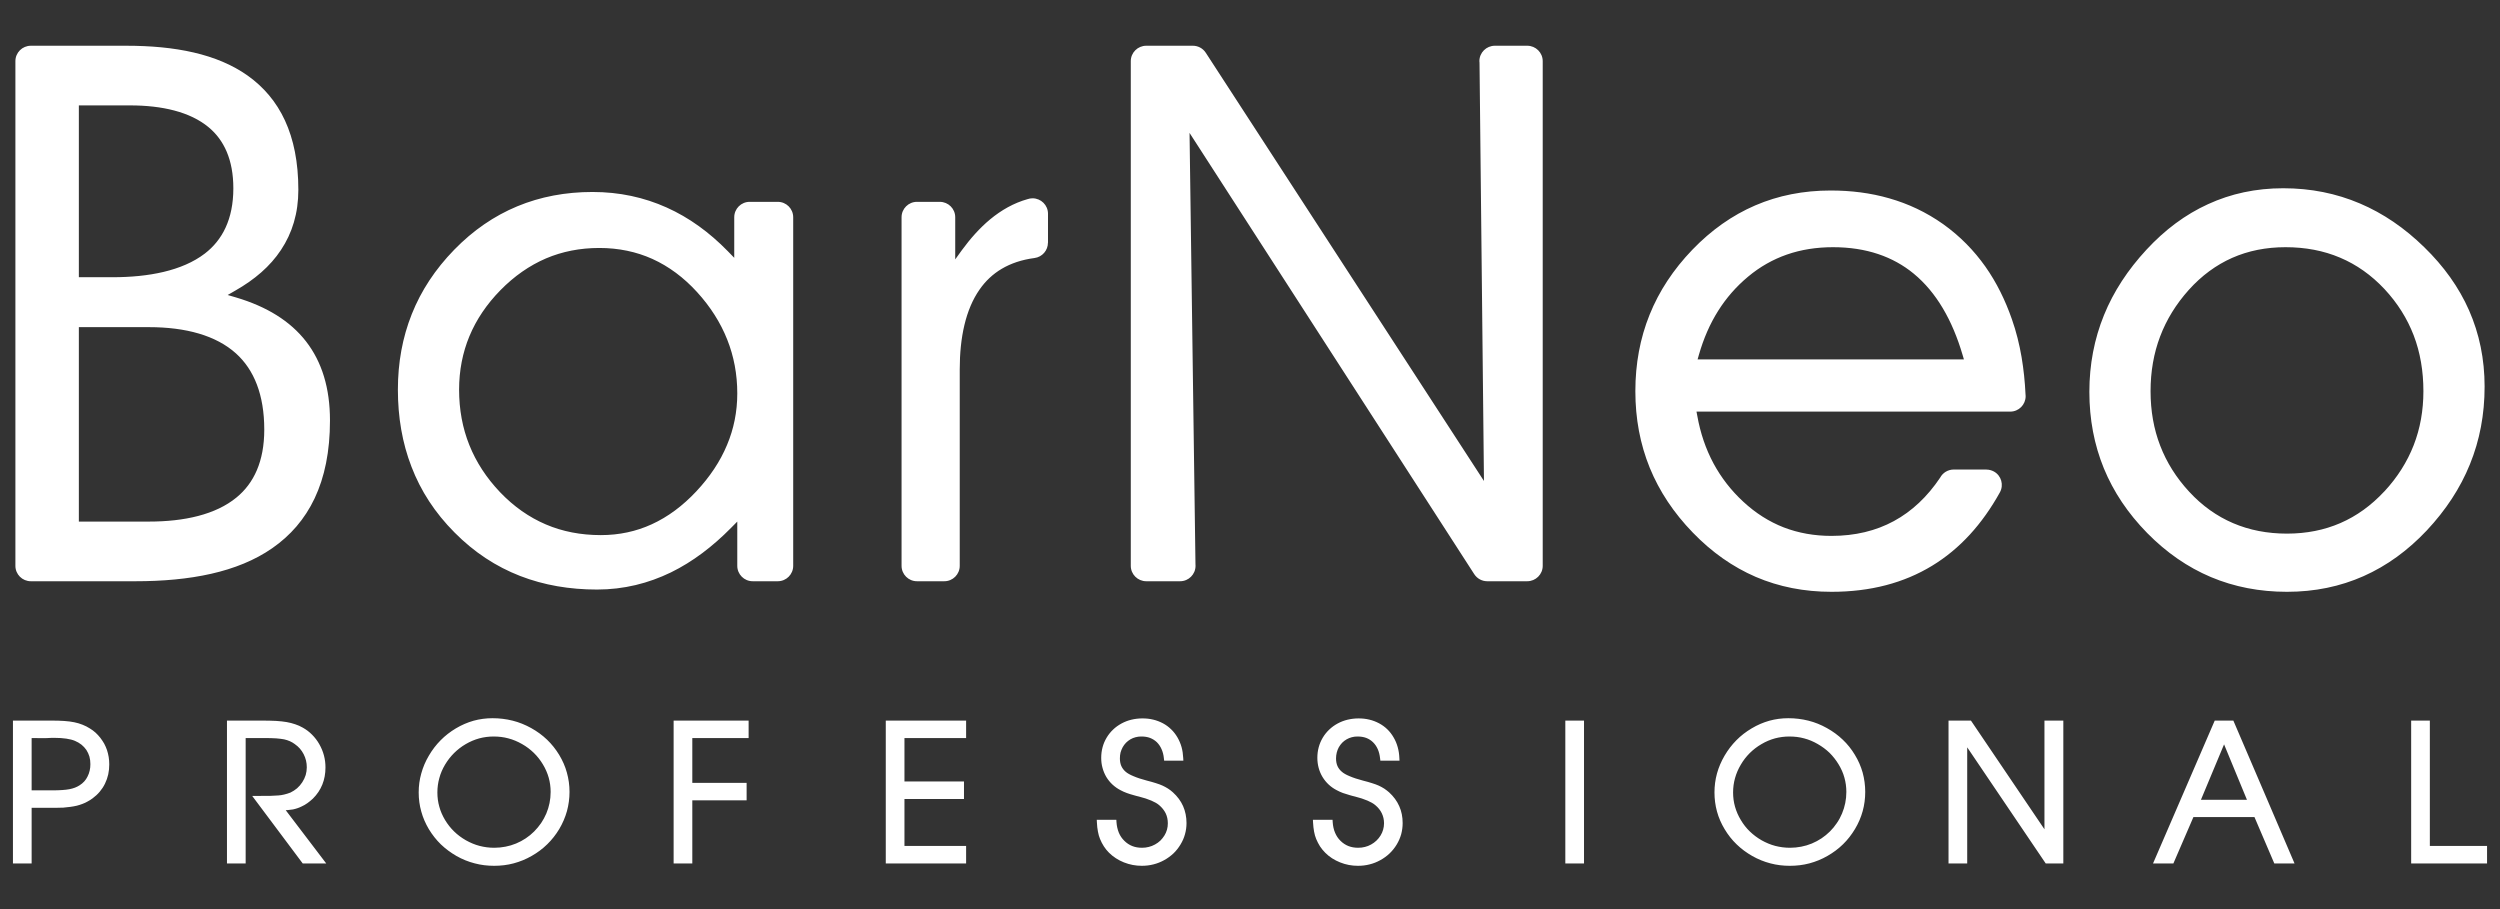 <?xml version="1.0" encoding="UTF-8"?>
<!DOCTYPE svg PUBLIC "-//W3C//DTD SVG 1.1//EN" "http://www.w3.org/Graphics/SVG/1.1/DTD/svg11.dtd">
<!-- Creator: CorelDRAW X8 -->
<svg xmlns="http://www.w3.org/2000/svg" xml:space="preserve" width="38.805mm" height="14.111mm" version="1.1" style="shape-rendering:geometricPrecision; text-rendering:geometricPrecision; image-rendering:optimizeQuality; fill-rule:evenodd; clip-rule:evenodd"
viewBox="0 0 38805 14111"
 xmlns:xlink="http://www.w3.org/1999/xlink">
 <rect x="0" y="0" width="38805" height="14111" fill="#333333" stroke="none"/>
 <defs>
  <style type="text/css">
   <![CDATA[
    .fil0 {fill:white}
   ]]>
  </style>
 </defs>
 <g id="Слой_x0020_1">
  <g id="_1589834432">
   <path class="fil0" d="M37426 13365l0 -2180 290 0 0 1946 888 0 0 272 -1178 0 0 -38zm-2904 -1811l-359 860 714 0 -355 -860zm-1080 1796l935 -2165 289 0c318,738 633,1479 950,2218l-314 0 -308 -720 -948 0 -311 720 -316 0 23 -53zm-3197 15l0 -2180 348 0 1141 1687 0 -1687 293 0 0 2218 -273 0 -1219 -1803 0 1803 -290 0 0 -38zm-2469 -1933c-78,0 -153,10 -225,29 -72,20 -142,49 -209,89 -68,39 -128,86 -182,139 -53,53 -100,113 -139,180 -40,67 -70,137 -90,209 -20,71 -30,146 -30,223 0,77 10,151 30,221 20,71 50,140 90,206 39,66 86,126 140,178 54,52 115,98 183,137 68,38 139,68 212,87 74,19 150,29 229,29 59,0 118,-6 174,-17 56,-11 111,-27 164,-49 53,-22 103,-49 150,-80 47,-31 90,-67 131,-107 40,-40 76,-83 107,-130 32,-46 59,-96 81,-149 22,-53 39,-107 50,-163 11,-55 17,-112 17,-172 0,-76 -10,-150 -30,-221 -19,-71 -50,-140 -90,-206 -40,-66 -87,-126 -140,-179 -54,-52 -116,-98 -184,-137 -67,-39 -138,-69 -211,-88 -73,-20 -149,-29 -228,-29zm-18 -284c108,0 212,13 312,38 100,25 196,64 287,115 92,51 174,111 246,180 73,69 136,148 188,235 54,88 94,180 121,276 26,96 40,196 40,300 0,207 -53,399 -159,576 -53,88 -114,167 -185,236 -71,70 -152,130 -241,181 -90,52 -184,90 -281,116 -98,26 -199,38 -304,38 -104,0 -205,-12 -302,-38 -97,-25 -191,-63 -281,-114 -91,-52 -172,-112 -243,-181 -72,-69 -134,-148 -186,-235 -53,-88 -93,-179 -119,-275 -26,-95 -39,-194 -39,-296 0,-101 13,-199 39,-294 26,-95 66,-188 118,-277 52,-89 113,-168 183,-239 70,-71 149,-132 237,-184 88,-53 180,-92 275,-119 95,-26 193,-39 294,-39zm-3423 37l252 0 0 2218 -290 0 0 -2218 38 0zm-3916 1540l265 0 2 36c4,61 16,117 37,165 20,48 48,90 84,125 36,36 77,63 122,81 46,18 96,27 152,27 37,0 72,-4 106,-13 33,-8 66,-21 96,-38 31,-17 59,-38 83,-61 24,-23 45,-49 63,-78 18,-29 31,-59 40,-91 9,-31 14,-64 14,-99 0,-56 -12,-108 -34,-154 -22,-47 -56,-90 -102,-128 -29,-25 -70,-48 -121,-70 -53,-23 -118,-44 -193,-63 -28,-7 -55,-13 -83,-22 -37,-10 -72,-21 -105,-33 -34,-13 -66,-27 -95,-43 -47,-24 -90,-54 -126,-88 -37,-34 -69,-74 -96,-118 -27,-45 -47,-93 -60,-142 -13,-49 -20,-101 -20,-155 0,-57 7,-112 21,-164 14,-52 35,-102 63,-149 28,-47 62,-89 101,-126 38,-36 82,-68 130,-94 48,-26 100,-46 154,-59 55,-13 112,-20 171,-20 58,0 114,6 167,19 53,12 103,32 151,57 47,25 90,56 128,93 37,36 70,78 97,125 28,47 49,97 64,151 15,53 24,111 26,171l2 40 -297 0 -4 -34c-6,-55 -18,-104 -37,-146 -19,-42 -43,-77 -74,-107 -30,-29 -65,-51 -104,-66 -40,-15 -85,-22 -135,-22 -31,0 -61,3 -89,11 -29,7 -56,19 -81,33 -26,15 -49,33 -69,53 -19,20 -37,44 -52,70 -14,26 -25,54 -32,83 -7,28 -11,59 -11,90 0,44 7,84 22,118 15,34 38,64 69,90 26,23 66,46 120,68 55,24 125,47 209,69 52,13 98,26 138,39 42,13 78,26 106,39 28,13 56,28 83,45 26,18 52,37 76,58 70,64 123,136 158,215 36,80 53,168 53,262 0,61 -8,119 -23,175 -16,56 -39,109 -70,160 -31,51 -68,97 -110,137 -42,40 -90,75 -143,104 -54,30 -109,52 -167,66 -58,15 -118,22 -180,22 -48,0 -95,-4 -142,-13 -46,-9 -92,-22 -136,-40 -45,-18 -86,-39 -125,-64 -39,-25 -74,-54 -106,-86 -30,-30 -57,-63 -81,-99 -23,-36 -42,-74 -59,-114 -14,-33 -25,-72 -33,-115 -8,-42 -13,-90 -16,-143l-2 -40 40 0zm-3355 0l264 0 2 36c4,61 17,116 37,165 20,48 49,90 85,125 36,36 77,63 122,81 45,18 96,27 152,27 36,0 72,-4 105,-13 34,-8 66,-21 97,-38 31,-17 59,-37 83,-60 24,-24 45,-50 63,-79 18,-29 31,-59 40,-91 9,-31 13,-64 13,-99 0,-56 -11,-108 -33,-154 -23,-47 -57,-90 -102,-128 -29,-25 -70,-48 -121,-70 -53,-23 -118,-44 -193,-63 -28,-7 -56,-13 -83,-22 -37,-10 -73,-21 -105,-33 -35,-13 -67,-27 -96,-43 -47,-24 -89,-54 -126,-88 -37,-34 -69,-74 -96,-118 -26,-45 -46,-92 -59,-142 -14,-49 -20,-101 -20,-155 0,-57 7,-112 21,-164 14,-53 35,-102 63,-149 28,-47 62,-89 100,-125 38,-37 82,-68 131,-95 48,-26 99,-46 154,-59 54,-13 111,-20 171,-20 58,0 114,6 167,19 52,12 103,32 151,57 47,25 89,56 127,93 38,36 70,78 98,125 27,47 49,97 64,151 15,54 23,111 26,171l2 40 -298 0 -4 -34c-5,-55 -18,-104 -37,-146 -18,-41 -43,-77 -73,-107 -31,-29 -66,-51 -105,-66 -40,-15 -84,-22 -134,-22 -31,0 -61,3 -90,11 -28,7 -55,18 -81,33 -25,15 -48,33 -68,53 -20,21 -38,44 -52,70 -14,26 -25,54 -33,82 -7,29 -10,59 -10,91 0,44 7,84 22,118 15,34 38,64 68,90 27,23 67,46 121,68 55,24 125,47 209,69 52,13 98,26 138,39 42,13 77,26 105,39 28,13 56,28 83,45 26,17 52,36 76,58 71,64 124,136 159,215 35,80 53,168 53,262 0,61 -8,119 -24,175 -15,56 -39,109 -70,160 -31,51 -67,97 -109,137 -43,40 -90,75 -143,104 -54,30 -110,52 -167,66 -58,15 -118,22 -180,22 -48,0 -96,-4 -142,-13 -46,-9 -92,-22 -137,-40 -44,-18 -86,-39 -124,-64 -39,-25 -75,-54 -107,-86 -30,-30 -57,-63 -80,-99 -23,-36 -43,-74 -59,-114 -14,-33 -25,-71 -33,-115 -8,-42 -14,-90 -16,-143l-2 -40 40 0zm-3315 640l0 -2180 1247 0 0 271 -957 0 0 674 924 0 0 272 -924 0 0 729 957 0 0 272 -1247 0 0 -38zm-3293 0l0 -2180 1164 0 0 271 -874 0 0 696 843 0 0 271 -843 0 0 980 -290 0 0 -38zm-2793 -1933c-78,0 -153,10 -224,29 -73,20 -143,50 -210,89 -67,39 -127,86 -181,139 -53,53 -100,113 -140,180 -40,67 -70,137 -89,209 -20,71 -30,146 -30,223 0,77 10,151 30,221 19,71 50,140 89,206 40,66 87,126 141,178 53,52 115,98 183,137 68,38 139,68 212,87 73,19 149,29 228,29 60,0 118,-6 174,-17 57,-11 111,-27 164,-49 53,-22 104,-49 150,-80 47,-31 91,-67 131,-107 40,-40 76,-84 108,-130 31,-46 58,-96 81,-149 22,-53 39,-107 50,-163 11,-55 17,-112 17,-172 0,-76 -10,-150 -30,-221 -20,-71 -50,-140 -90,-206 -40,-67 -87,-126 -141,-179 -54,-52 -115,-99 -183,-137 -68,-39 -139,-69 -212,-88 -73,-20 -149,-29 -228,-29zm-18 -284c108,0 212,13 312,38 100,25 196,64 288,115 92,51 174,111 246,180 72,69 135,148 188,235 53,88 94,180 120,276 27,96 41,196 41,300 0,103 -14,203 -40,299 -27,96 -67,189 -119,277 -53,88 -115,167 -186,236 -71,70 -151,130 -241,181 -90,52 -184,90 -281,116 -97,26 -199,38 -303,38 -104,0 -205,-12 -302,-38 -98,-25 -192,-63 -282,-114 -90,-52 -171,-112 -243,-181 -71,-69 -133,-148 -186,-235 -52,-88 -92,-179 -118,-275 -27,-95 -40,-194 -40,-296 0,-101 13,-199 40,-294 26,-95 65,-188 118,-277 52,-89 113,-169 183,-239 70,-71 149,-132 236,-184 89,-53 180,-92 275,-119 95,-26 194,-39 294,-39zm-4122 2217l0 -2180 548 0c80,0 151,2 214,5 63,4 118,10 164,18 47,8 92,20 133,34 42,14 81,31 117,52 54,30 103,67 145,110 43,43 81,92 112,147 32,56 56,114 72,174 16,60 24,122 24,187 0,193 -65,355 -195,484l-1 1c-28,26 -56,49 -84,69 -29,21 -59,38 -88,51 -22,11 -45,21 -67,28 -23,8 -46,14 -69,19 -23,4 -50,7 -81,10l-32 2 629 827 -365 0 -784 -1048 290 -2c44,-1 82,-3 113,-6l2 0c28,-2 58,-6 90,-14 32,-7 65,-18 99,-31 37,-18 71,-40 102,-66 31,-27 58,-59 81,-94 23,-36 41,-73 53,-112 11,-38 17,-79 17,-120 0,-36 -4,-71 -12,-105 -8,-34 -21,-67 -37,-99 -17,-32 -36,-61 -59,-87 -22,-25 -48,-48 -77,-68l-1 -1c-24,-18 -50,-33 -77,-45 -28,-12 -58,-22 -90,-29 -32,-6 -73,-11 -121,-15 -50,-3 -107,-5 -172,-5l-303 0 0 1947 -290 0 0 -38zm-3032 -1097l332 0c53,0 102,-2 144,-5 42,-3 79,-7 110,-13 31,-6 59,-14 86,-24 26,-10 50,-22 73,-37 27,-17 51,-37 72,-60 20,-22 38,-48 51,-76 15,-29 26,-59 33,-91 8,-32 11,-66 11,-102 0,-41 -5,-81 -15,-117 -11,-36 -27,-70 -47,-102 -21,-31 -47,-58 -76,-82 -30,-24 -65,-44 -103,-60 -36,-15 -80,-26 -133,-34 -53,-8 -115,-12 -186,-12l-39 0c-103,8 -210,3 -313,3l0 812zm-290 1097l0 -2180 601 0c73,0 139,2 197,6 59,4 111,11 154,20 45,9 88,22 128,38 40,16 79,35 114,58 32,19 61,41 88,65 27,25 51,51 74,80 22,29 42,59 60,90 17,32 32,66 44,101 11,34 20,70 26,107 6,37 9,75 9,114 0,54 -5,106 -16,156 -11,50 -28,98 -50,143 -22,46 -50,88 -82,126 -32,38 -70,73 -111,103 -24,18 -49,34 -76,48 -25,15 -53,28 -81,38 -27,11 -57,20 -88,28 -32,7 -65,14 -99,18 -33,5 -70,9 -110,12 -40,2 -82,3 -128,3l-364 0 0 864 -290 0 0 -38z"/>
   <path class="fil0" d="M33530 5221c-100,263 -149,547 -149,851 0,303 49,587 150,847 99,258 249,497 450,714 200,217 428,379 680,487 254,109 534,163 838,163 301,0 578,-55 829,-164 251,-109 479,-273 683,-493l0 1c201,-217 353,-457 454,-716 101,-259 151,-539 151,-839 0,-310 -49,-601 -151,-867 -100,-260 -250,-500 -454,-719 -204,-217 -434,-379 -687,-486 -258,-110 -542,-163 -849,-163 -300,0 -577,55 -828,166 -248,110 -473,275 -672,496 -199,222 -347,463 -445,722zm-3826 -974c-319,-262 -732,-410 -1252,-410 -254,0 -495,37 -718,115 -214,75 -416,188 -601,343 -186,155 -339,332 -462,527 -131,207 -229,436 -300,683l-21 74 4134 0 -22 -74c-157,-533 -405,-968 -758,-1258zm-307 3841c281,-152 520,-379 718,-674 40,-75 120,-126 211,-126l508 0 0 1c39,0 79,10 116,30 115,64 156,209 92,324 -273,491 -619,876 -1054,1140 -435,264 -950,403 -1560,403 -423,0 -814,-77 -1174,-231 -359,-155 -684,-384 -978,-688 -297,-306 -520,-642 -669,-1007 -149,-367 -223,-762 -223,-1188 0,-425 73,-820 221,-1187 148,-367 369,-702 664,-1009 294,-305 618,-534 976,-688 358,-154 748,-231 1171,-231 312,0 617,37 908,121 295,84 575,215 838,401 262,187 478,409 655,659 174,247 309,522 412,818 67,190 116,388 150,587 32,190 52,384 61,576 2,10 2,20 2,30 0,133 -107,240 -239,240l-4870 0 13 68c47,264 130,510 251,736 119,220 272,419 463,595 191,177 401,310 627,398 228,88 476,132 741,132 368,0 691,-79 969,-230zm-5691 934l-622 0 0 0c-78,0 -155,-39 -201,-110l-4419 -6849 92 6695c1,9 1,17 1,25 0,132 -107,239 -239,239l-526 0c-132,0 -240,-107 -240,-239l0 -7834c0,-132 108,-239 240,-239l724 0 0 0c78,0 155,39 200,109l4318 6647 -69 -6493c-1,-8 -2,-16 -2,-24 0,-132 108,-239 240,-239l503 0c132,0 240,107 240,239l0 7834c0,132 -108,239 -240,239zm-8809 -3290l0 3051c0,132 -107,239 -239,239l-425 0c-132,0 -239,-107 -239,-239l0 -5411c0,-132 107,-239 239,-239l354 0c133,0 240,107 240,239l0 654 104 -144c129,-176 275,-342 439,-478 171,-141 363,-252 580,-313 24,-8 50,-13 77,-13 132,0 240,107 240,239l0 451 -1 0c0,119 -88,221 -208,237 -396,52 -673,229 -853,489 -217,310 -308,746 -308,1238zm-7611 -513c-105,254 -160,531 -160,829 0,309 53,596 159,860 106,265 265,509 477,732 212,222 450,389 710,500 259,111 545,166 854,166 287,0 550,-58 788,-167 255,-116 486,-290 694,-512 207,-221 370,-462 478,-723 103,-245 158,-511 158,-797 0,-299 -53,-577 -156,-836 -105,-265 -262,-511 -468,-737 -206,-226 -438,-399 -694,-515 -249,-112 -524,-170 -824,-170 -299,0 -575,55 -827,162 -258,111 -494,276 -707,493 -212,216 -374,455 -482,715zm5026 -1847l0 5411c0,132 -107,239 -239,239l-390 0c-132,0 -239,-107 -239,-239l0 -687 -99 100c-281,285 -590,522 -931,689 -349,169 -729,266 -1147,266 -424,0 -823,-67 -1194,-211 -373,-145 -713,-367 -1017,-674 -306,-307 -526,-648 -669,-1021 -144,-372 -211,-772 -211,-1197 0,-419 71,-809 216,-1173 145,-364 364,-696 658,-998 294,-302 621,-526 980,-675 360,-149 748,-222 1167,-222 417,0 799,83 1151,241 348,156 663,385 950,679l99 102 0 -630c0,-132 107,-239 239,-239l437 0c132,0 239,107 239,239zm-10293 -1736l-795 0 0 2667 526 0c552,0 1078,-98 1429,-367 271,-208 443,-532 443,-1013 0,-444 -145,-750 -384,-948 -289,-240 -725,-339 -1219,-339zm293 3442l-1088 0 0 3018 1088 0c549,0 1036,-108 1360,-375 267,-219 430,-558 430,-1052 0,-542 -159,-930 -439,-1183 -310,-279 -779,-408 -1351,-408zm-2073 3705l0 -7834c0,-132 107,-239 240,-239l1482 0c753,0 1407,125 1884,464 494,352 786,914 786,1772 0,364 -95,671 -269,933 -169,256 -411,462 -710,632l-118 68 130 38c477,142 839,365 1086,682 248,320 372,725 372,1229 0,965 -335,1591 -896,1981 -541,376 -1282,513 -2125,513l-1622 0c-133,0 -240,-107 -240,-239zm38086 -3965c159,362 241,755 241,1183 0,432 -76,833 -228,1206 -150,371 -375,712 -669,1026 -294,312 -620,549 -982,710 -363,161 -758,243 -1188,243 -425,0 -818,-76 -1182,-229 -362,-153 -691,-381 -989,-684 -298,-304 -522,-638 -672,-1003 -150,-367 -225,-762 -225,-1187 0,-427 77,-823 227,-1192 149,-367 371,-704 660,-1016 285,-308 602,-545 955,-706 355,-163 743,-247 1167,-247 428,0 823,80 1190,236 363,154 695,382 999,679 304,296 538,622 696,981z"/>
  </g>
 </g>
</svg>
